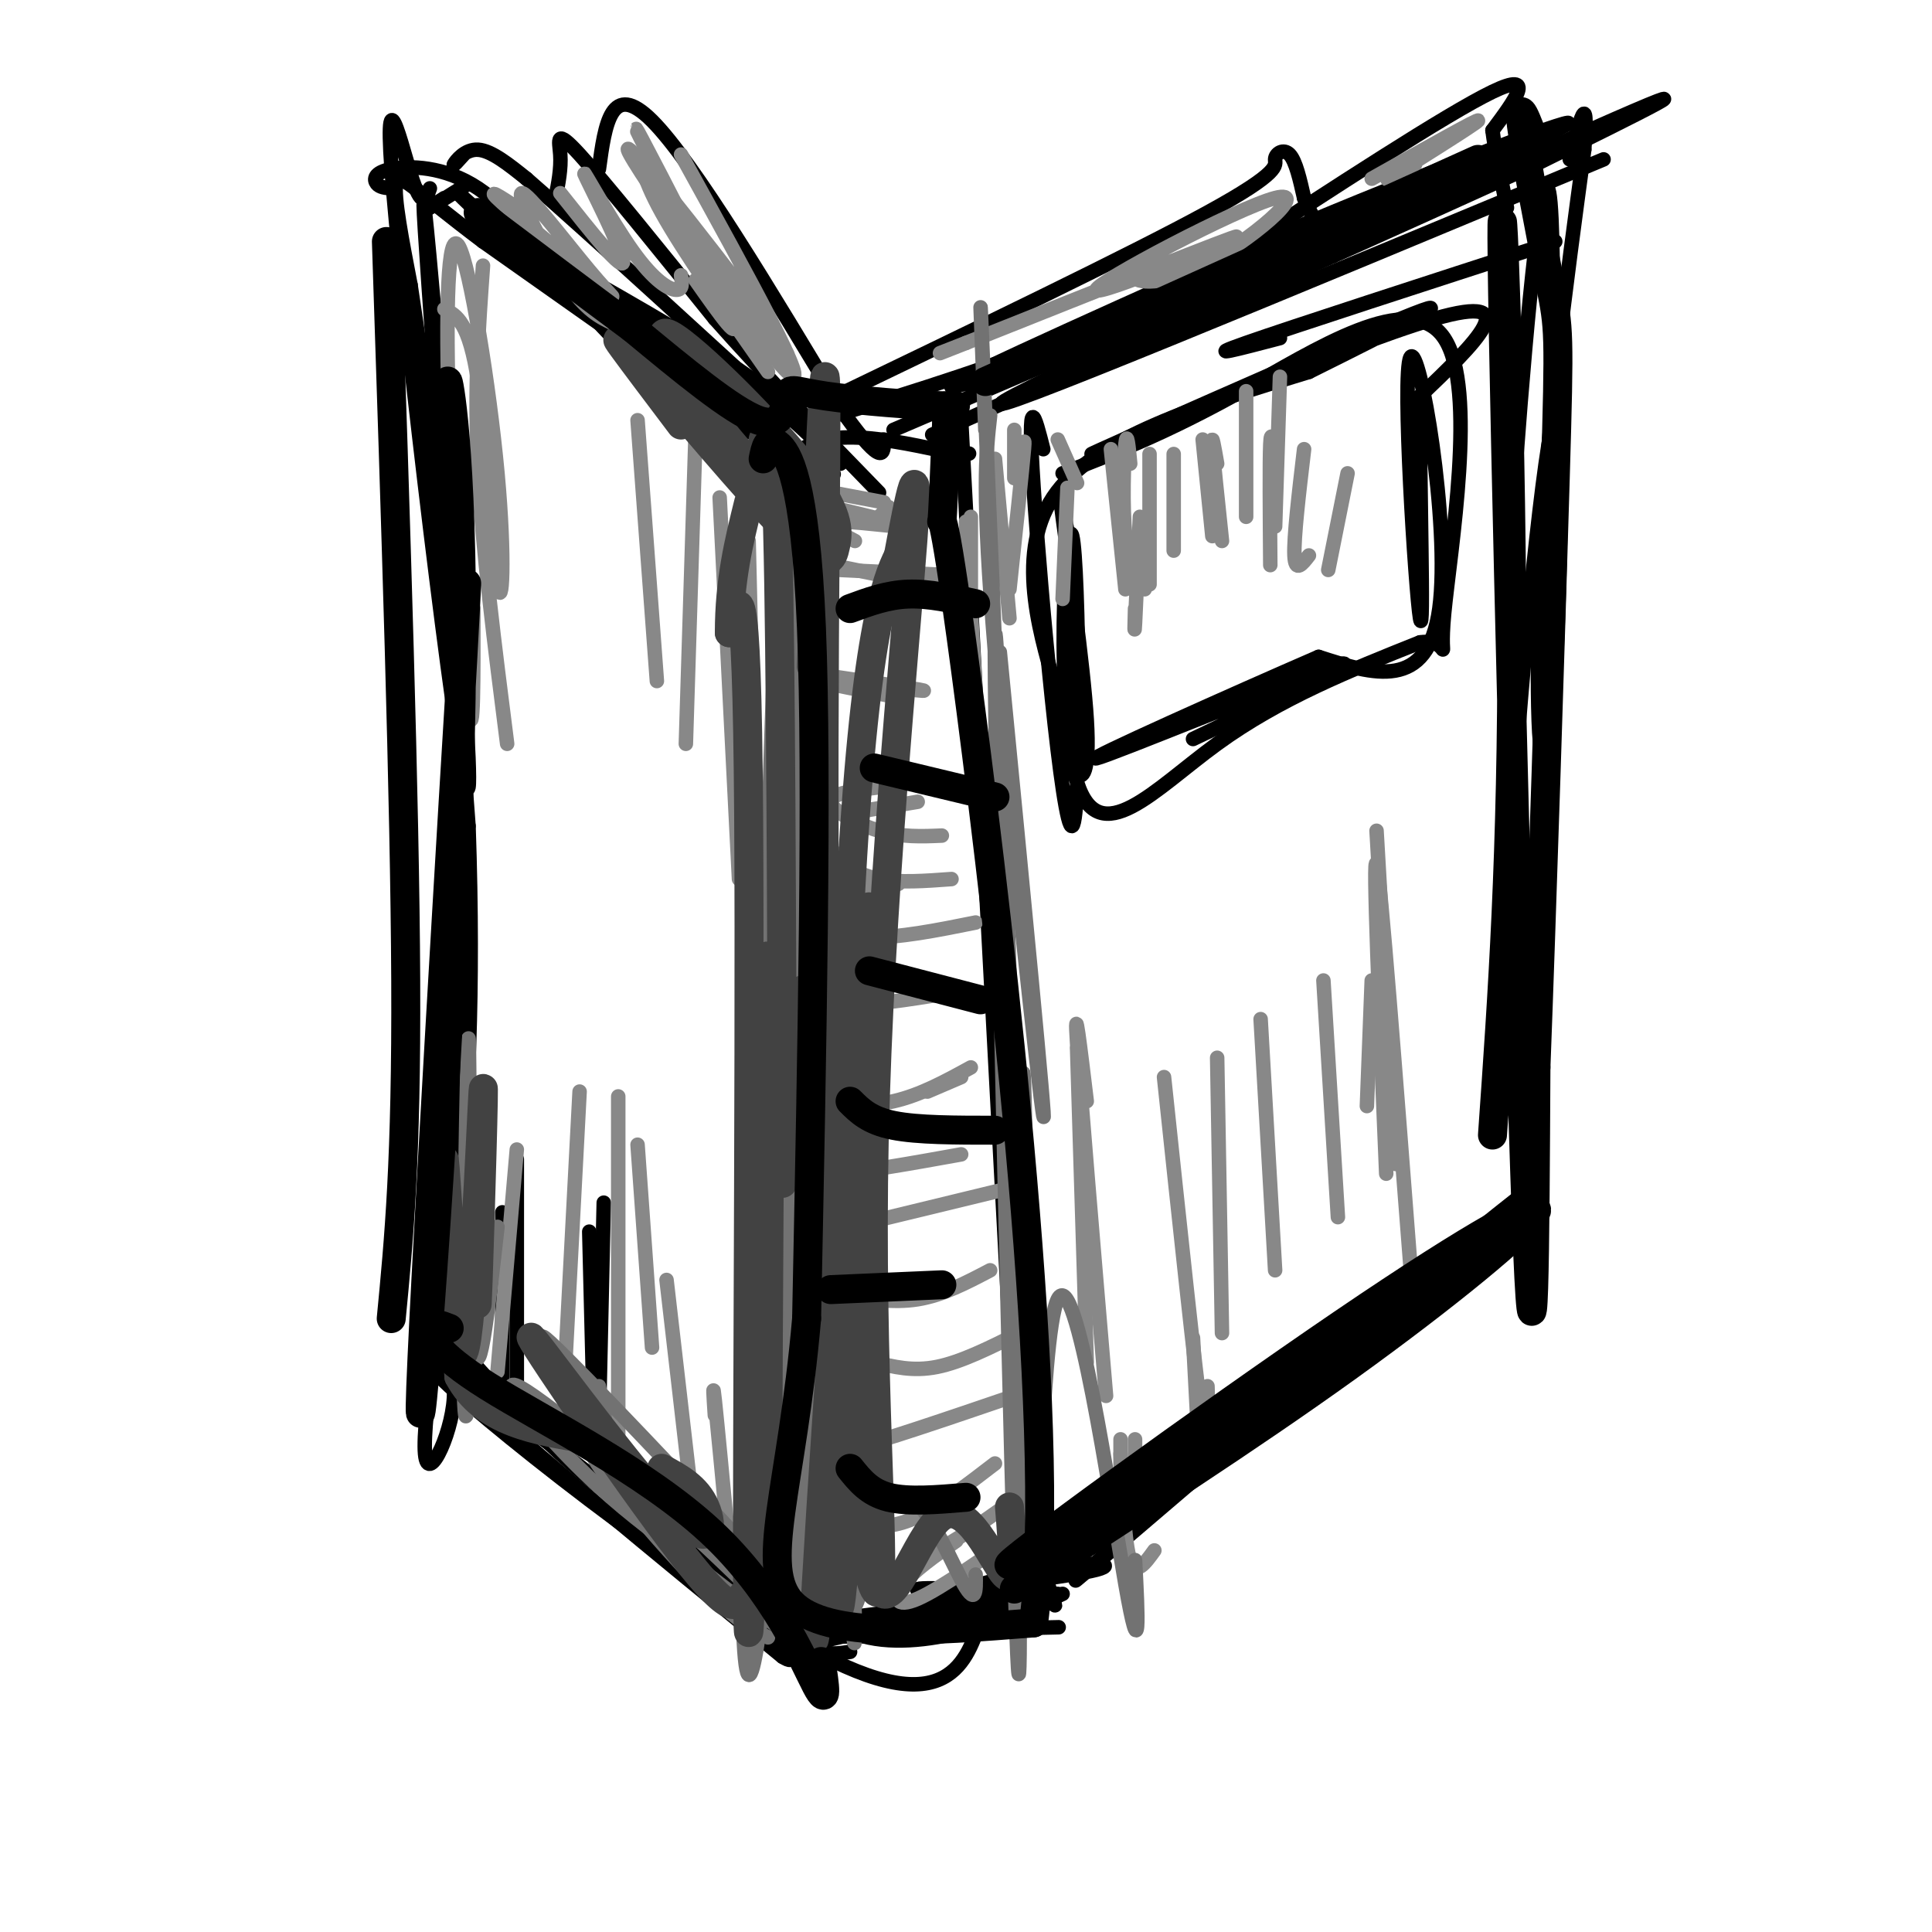 <svg viewBox='0 0 400 400' version='1.1' xmlns='http://www.w3.org/2000/svg' xmlns:xlink='http://www.w3.org/1999/xlink'><g fill='none' stroke='rgb(0,0,0)' stroke-width='3' stroke-linecap='round' stroke-linejoin='round'><path d='M252,302c21.940,-18.964 43.881,-37.929 30,-26c-13.881,11.929 -63.583,54.750 -59,51c4.583,-3.750 63.452,-54.071 84,-72c20.548,-17.929 2.774,-3.464 -15,11'/><path d='M292,266c-9.356,8.067 -25.244,22.733 -31,28c-5.756,5.267 -1.378,1.133 3,-3'/><path d='M290,265c0.000,0.000 9.000,-6.000 9,-6'/><path d='M319,252c-1.733,-9.804 -3.466,-19.608 -5,-30c-1.534,-10.392 -2.870,-21.373 -1,-52c1.870,-30.627 6.944,-80.900 9,-84c2.056,-3.100 1.092,40.973 -1,74c-2.092,33.027 -5.312,55.008 -7,52c-1.688,-3.008 -1.844,-31.004 -2,-59'/><path d='M312,153c-0.285,-17.565 0.001,-31.977 2,-59c1.999,-27.023 5.711,-66.656 7,-52c1.289,14.656 0.155,83.600 -1,105c-1.155,21.400 -2.330,-4.743 -1,-32c1.330,-27.257 5.165,-55.629 9,-84'/><path d='M328,31c1.000,-13.667 -1.000,-5.833 -3,2'/><path d='M322,50c-27.250,8.833 -54.500,17.667 -64,21c-9.500,3.333 -1.250,1.167 7,-1'/><path d='M332,33c-66.044,27.489 -132.089,54.978 -124,50c8.089,-4.978 90.311,-42.422 121,-56c30.689,-13.578 9.844,-3.289 -11,7'/><path d='M318,34c-22.667,10.500 -73.833,33.250 -125,56'/><path d='M199,87c0.000,0.000 10.000,188.000 10,188'/><path d='M209,275c3.644,41.867 7.756,52.533 9,56c1.244,3.467 -0.378,-0.267 -2,-4'/><path d='M216,327c-0.333,-0.833 -0.167,-0.917 0,-1'/><path d='M219,330c-13.833,-0.750 -27.667,-1.500 -29,-1c-1.333,0.500 9.833,2.250 21,4'/><path d='M211,333c-4.893,3.738 -27.625,11.083 -38,3c-10.375,-8.083 -8.393,-31.595 -8,-65c0.393,-33.405 -0.804,-76.702 -2,-120'/><path d='M163,151c-1.600,-31.067 -4.600,-48.733 1,-56c5.600,-7.267 19.800,-4.133 34,-1'/><path d='M198,94c5.333,-0.167 1.667,-0.083 -2,0'/><path d='M168,98c0.000,0.000 -68.000,-48.000 -68,-48'/><path d='M100,50c-14.711,-11.067 -17.489,-14.733 -18,-12c-0.511,2.733 1.244,11.867 3,21'/><path d='M85,59c3.044,20.289 9.156,60.511 11,99c1.844,38.489 -0.578,75.244 -3,112'/><path d='M93,270c-1.583,17.869 -4.042,6.542 -1,7c3.042,0.458 11.583,12.702 24,24c12.417,11.298 28.708,21.649 45,32'/><path d='M161,333c9.000,6.978 9.000,8.422 10,9c1.000,0.578 3.000,0.289 5,0'/><path d='M173,335c-8.536,1.202 -17.071,2.405 -6,1c11.071,-1.405 41.750,-5.417 41,-5c-0.750,0.417 -32.929,5.262 -37,7c-4.071,1.738 19.964,0.369 44,-1'/><path d='M215,337c7.333,-0.167 3.667,-0.083 0,0'/><path d='M221,110c-1.042,-5.637 -2.084,-11.274 -1,-3c1.084,8.274 4.293,30.460 5,42c0.707,11.540 -1.089,12.433 -2,11c-0.911,-1.433 -0.938,-5.194 -4,-16c-3.062,-10.806 -9.161,-28.659 -1,-41c8.161,-12.341 30.580,-19.171 53,-26'/><path d='M271,77c17.523,-8.708 34.831,-17.478 19,-11c-15.831,6.478 -64.801,28.206 -64,28c0.801,-0.206 51.372,-22.344 71,-28c19.628,-5.656 8.314,5.172 -3,16'/><path d='M294,82c-0.167,16.963 0.914,51.372 0,46c-0.914,-5.372 -3.823,-50.523 -2,-54c1.823,-3.477 8.378,34.721 6,52c-2.378,17.279 -13.689,13.640 -25,10'/><path d='M273,136c-17.536,7.607 -48.875,21.625 -46,21c2.875,-0.625 39.964,-15.893 49,-19c9.036,-3.107 -9.982,5.946 -29,15'/><path d='M92,41c-1.917,1.250 -3.833,2.500 -3,2c0.833,-0.500 4.417,-2.750 8,-5'/><path d='M81,39c-1.193,-0.103 -2.386,-0.206 -3,-1c-0.614,-0.794 -0.648,-2.279 3,-3c3.648,-0.721 10.978,-0.678 18,4c7.022,4.678 13.737,13.990 12,14c-1.737,0.010 -11.925,-9.283 -15,-12c-3.075,-2.717 0.962,1.141 5,5'/><path d='M101,46c9.416,5.509 30.457,16.780 45,26c14.543,9.220 22.589,16.389 15,12c-7.589,-4.389 -30.812,-20.335 -38,-23c-7.188,-2.665 1.661,7.953 12,16c10.339,8.047 22.170,13.524 34,19'/><path d='M169,96c5.833,3.333 3.417,2.167 1,1'/><path d='M185,89c21.488,-9.208 42.976,-18.417 56,-24c13.024,-5.583 17.583,-7.542 3,-2c-14.583,5.542 -48.310,18.583 -47,17c1.310,-1.583 37.655,-17.792 74,-34'/><path d='M271,46c27.422,-11.511 58.978,-23.289 53,-20c-5.978,3.289 -49.489,21.644 -93,40'/><path d='M231,66c-25.167,10.000 -41.583,15.000 -58,20'/><path d='M155,84c0.000,0.000 -1.000,0.000 -1,0'/><path d='M89,39c-0.810,2.297 -1.620,4.593 -4,-3c-2.380,-7.593 -6.329,-25.077 -3,10c3.329,35.077 13.935,122.713 15,117c1.065,-5.713 -7.410,-104.775 -9,-119c-1.590,-14.225 3.705,56.388 9,127'/><path d='M97,171c1.222,35.178 -0.222,59.622 -2,77c-1.778,17.378 -3.889,27.689 -6,38'/><path d='M96,240c-4.321,26.958 -8.643,53.917 -8,61c0.643,7.083 6.250,-5.708 6,-13c-0.250,-7.292 -6.357,-9.083 4,1c10.357,10.083 37.179,32.042 64,54'/><path d='M162,343c6.768,4.206 -8.311,-12.279 -30,-30c-21.689,-17.721 -49.989,-36.678 -40,-27c9.989,9.678 58.266,47.990 83,59c24.734,11.010 25.924,-5.283 29,-12c3.076,-6.717 8.038,-3.859 13,-1'/><path d='M217,332c-8.378,1.667 -35.822,6.333 -39,6c-3.178,-0.333 17.911,-5.667 39,-11'/><path d='M96,32c-1.178,1.311 -2.356,2.622 -2,2c0.356,-0.622 2.244,-3.178 5,-3c2.756,0.178 6.378,3.089 10,6'/><path d='M109,37c12.500,10.833 38.750,34.917 65,59'/><path d='M115,41c0.600,-3.044 1.200,-6.089 1,-9c-0.200,-2.911 -1.200,-5.689 4,0c5.200,5.689 16.600,19.844 28,34'/><path d='M148,66c10.333,11.667 22.167,23.833 34,36'/><path d='M124,35c1.250,-9.250 2.500,-18.500 11,-10c8.500,8.500 24.250,34.750 40,61'/><path d='M175,86c8.000,11.000 8.000,8.000 8,5'/><path d='M169,84c32.720,-15.744 65.440,-31.488 81,-40c15.560,-8.512 13.958,-9.792 14,-11c0.042,-1.208 1.726,-2.345 3,-1c1.274,1.345 2.137,5.173 3,9'/><path d='M270,41c1.500,3.500 3.750,7.750 6,12'/><path d='M253,54c23.333,-15.250 46.667,-30.500 56,-35c9.333,-4.500 4.667,1.750 0,8'/><path d='M309,27c0.500,4.000 1.750,10.000 3,16'/><path d='M216,93c-1.715,-6.789 -3.431,-13.578 -2,8c1.431,21.578 6.008,71.522 8,70c1.992,-1.522 1.400,-54.511 0,-60c-1.400,-5.489 -3.608,36.522 1,51c4.608,14.478 16.031,1.422 29,-8c12.969,-9.422 27.485,-15.211 42,-21'/><path d='M294,133c7.078,-1.032 3.774,6.888 5,-6c1.226,-12.888 6.984,-46.585 0,-57c-6.984,-10.415 -26.710,2.453 -42,11c-15.290,8.547 -26.145,12.774 -37,17'/><path d='M178,338c-7.835,1.831 -15.670,3.663 -9,1c6.670,-2.663 27.846,-9.820 42,-13c14.154,-3.180 21.287,-2.382 16,-1c-5.287,1.382 -22.995,3.350 -30,5c-7.005,1.650 -3.309,2.983 0,4c3.309,1.017 6.231,1.719 10,1c3.769,-0.719 8.384,-2.860 13,-5'/><path d='M104,285c0.000,0.000 0.000,-34.000 0,-34'/><path d='M107,240c0.000,0.000 0.000,51.000 0,51'/><path d='M123,295c0.000,0.000 -1.000,-40.000 -1,-40'/><path d='M125,249c0.000,0.000 -1.000,45.000 -1,45'/></g>
<g fill='none' stroke='rgb(136,136,136)' stroke-width='3' stroke-linecap='round' stroke-linejoin='round'><path d='M107,238c0.000,0.000 -4.000,46.000 -4,46'/><path d='M120,226c0.000,0.000 -3.000,57.000 -3,57'/><path d='M128,227c0.000,0.000 0.000,71.000 0,71'/><path d='M132,237c0.000,0.000 3.000,42.000 3,42'/><path d='M138,265c0.000,0.000 6.000,52.000 6,52'/><path d='M148,293c-0.250,-3.833 -0.500,-7.667 0,-3c0.500,4.667 1.750,17.833 3,31'/><path d='M155,298c-0.083,-4.417 -0.167,-8.833 0,-5c0.167,3.833 0.583,15.917 1,28'/><path d='M132,87c0.000,0.000 4.000,54.000 4,54'/><path d='M144,90c0.000,0.000 -2.000,64.000 -2,64'/><path d='M149,103c0.000,0.000 4.000,79.000 4,79'/><path d='M155,112c0.000,0.000 3.000,126.000 3,126'/><path d='M160,108c0.000,0.000 3.000,121.000 3,121'/><path d='M201,107c0.000,0.000 0.000,35.000 0,35'/><path d='M200,108c0.000,0.000 2.000,36.000 2,36'/><path d='M184,105c0.000,0.000 -2.000,2.000 -2,2'/><path d='M183,104c0.000,0.000 -16.000,-3.000 -16,-3'/><path d='M172,105c7.978,1.889 15.956,3.778 15,4c-0.956,0.222 -10.844,-1.222 -14,-1c-3.156,0.222 0.422,2.111 4,4'/><path d='M175,118c-2.083,-0.583 -4.167,-1.167 -3,-1c1.167,0.167 5.583,1.083 10,2'/><path d='M195,119c0.000,0.000 -21.000,-1.000 -21,-1'/><path d='M172,140c10.533,1.556 21.067,3.111 19,3c-2.067,-0.111 -16.733,-1.889 -20,-2c-3.267,-0.111 4.867,1.444 13,3'/><path d='M178,168c0.000,0.000 12.000,-2.000 12,-2'/><path d='M182,163c-5.044,0.622 -10.089,1.244 -10,3c0.089,1.756 5.311,4.644 10,6c4.689,1.356 8.844,1.178 13,1'/><path d='M176,176c-1.400,0.400 -2.800,0.800 -2,2c0.800,1.200 3.800,3.200 8,4c4.200,0.800 9.600,0.400 15,0'/><path d='M186,183c-7.381,0.952 -14.762,1.905 -18,3c-3.238,1.095 -2.333,2.333 0,4c2.333,1.667 6.095,3.762 12,4c5.905,0.238 13.952,-1.381 22,-3'/><path d='M171,200c-0.689,1.711 -1.378,3.422 -1,5c0.378,1.578 1.822,3.022 7,3c5.178,-0.022 14.089,-1.511 23,-3'/><path d='M170,224c-0.778,1.533 -1.556,3.067 1,4c2.556,0.933 8.444,1.267 14,0c5.556,-1.267 10.778,-4.133 16,-7'/><path d='M199,223c0.000,0.000 -7.000,3.000 -7,3'/><path d='M176,232c-3.356,2.956 -6.711,5.911 -8,8c-1.289,2.089 -0.511,3.311 5,3c5.511,-0.311 15.756,-2.156 26,-4'/><path d='M176,254c0.000,0.000 33.000,-8.000 33,-8'/><path d='M174,268c5.417,0.917 10.833,1.833 16,1c5.167,-0.833 10.083,-3.417 15,-6'/><path d='M181,282c4.000,1.000 8.000,2.000 13,1c5.000,-1.000 11.000,-4.000 17,-7'/><path d='M177,293c-1.267,1.644 -2.533,3.289 -4,5c-1.467,1.711 -3.133,3.489 3,2c6.133,-1.489 20.067,-6.244 34,-11'/><path d='M179,316c3.250,0.083 6.500,0.167 11,-2c4.500,-2.167 10.250,-6.583 16,-11'/><path d='M180,319c-2.489,3.111 -4.978,6.222 -3,7c1.978,0.778 8.422,-0.778 15,-4c6.578,-3.222 13.289,-8.111 20,-13'/><path d='M198,319c-4.467,3.133 -8.933,6.267 -11,9c-2.067,2.733 -1.733,5.067 3,3c4.733,-2.067 13.867,-8.533 23,-15'/><path d='M225,228c-1.333,-11.083 -2.667,-22.167 -2,-12c0.667,10.167 3.333,41.583 6,73'/><path d='M223,217c0.000,0.000 2.000,65.000 2,65'/><path d='M241,223c3.250,30.667 6.500,61.333 8,72c1.500,10.667 1.250,1.333 1,-8'/><path d='M252,219c0.000,0.000 1.000,57.000 1,57'/><path d='M261,211c0.000,0.000 3.000,52.000 3,52'/><path d='M274,203c0.000,0.000 3.000,49.000 3,49'/><path d='M283,229c0.000,0.000 1.000,-26.000 1,-26'/><path d='M285,172c0.000,0.000 4.000,69.000 4,69'/><path d='M292,262c-3.083,-39.917 -6.167,-79.833 -7,-83c-0.833,-3.167 0.583,30.417 2,64'/><path d='M247,277c0.000,0.000 1.000,19.000 1,19'/><path d='M232,301c0.417,9.333 0.833,18.667 2,22c1.167,3.333 3.083,0.667 5,-2'/><path d='M235,298c0.000,0.000 0.000,4.000 0,4'/><path d='M232,298c0.000,0.000 0.000,7.000 0,7'/><path d='M236,107c-0.417,9.417 -0.833,18.833 -1,22c-0.167,3.167 -0.083,0.083 0,-3'/><path d='M230,93c0.000,0.000 3.000,29.000 3,29'/><path d='M234,96c-0.333,-3.556 -0.667,-7.111 -1,-4c-0.333,3.111 -0.667,12.889 0,19c0.667,6.111 2.333,8.556 4,11'/><path d='M238,94c0.000,0.000 0.000,27.000 0,27'/><path d='M243,94c0.000,0.000 0.000,20.000 0,20'/><path d='M249,91c0.000,0.000 2.000,20.000 2,20'/><path d='M252,96c-0.583,-3.333 -1.167,-6.667 -1,-4c0.167,2.667 1.083,11.333 2,20'/><path d='M258,81c0.000,0.000 0.000,26.000 0,26'/><path d='M265,78c0.000,0.000 -1.000,31.000 -1,31'/><path d='M264,95c-0.417,-3.333 -0.833,-6.667 -1,-3c-0.167,3.667 -0.083,14.333 0,25'/><path d='M270,93c-1.083,9.167 -2.167,18.333 -2,22c0.167,3.667 1.583,1.833 3,0'/><path d='M279,98c0.000,0.000 -4.000,20.000 -4,20'/><path d='M221,101c0.000,0.000 -1.000,23.000 -1,23'/><path d='M206,95c0.000,0.000 3.000,33.000 3,33'/><path d='M211,98c0.667,-4.500 1.333,-9.000 1,-5c-0.333,4.000 -1.667,16.500 -3,29'/><path d='M210,89c0.000,0.000 0.000,10.000 0,10'/><path d='M219,91c0.000,0.000 4.000,9.000 4,9'/><path d='M251,54c-7.506,0.882 -15.013,1.765 -16,3c-0.987,1.235 4.545,2.823 14,-2c9.455,-4.823 22.833,-16.056 15,-14c-7.833,2.056 -36.878,17.400 -37,19c-0.122,1.600 28.679,-10.543 29,-11c0.321,-0.457 -27.840,10.771 -56,22'/><path d='M200,71c-9.333,3.667 -4.667,1.833 0,0'/><path d='M293,34c-4.067,2.333 -8.133,4.667 -4,2c4.133,-2.667 16.467,-10.333 17,-11c0.533,-0.667 -10.733,5.667 -22,12'/><path d='M141,32c14.043,25.456 28.086,50.912 22,45c-6.086,-5.912 -32.301,-43.193 -33,-46c-0.699,-2.807 24.120,28.860 31,39c6.880,10.140 -4.177,-1.246 -11,-10c-6.823,-8.754 -9.411,-14.877 -12,-21'/><path d='M138,39c-4.143,-7.738 -8.500,-16.583 -5,-10c3.500,6.583 14.857,28.595 18,36c3.143,7.405 -1.929,0.202 -7,-7'/><path d='M116,40c6.633,8.372 13.266,16.743 13,14c-0.266,-2.743 -7.432,-16.601 -8,-18c-0.568,-1.399 5.463,9.662 10,16c4.537,6.338 7.582,7.954 9,8c1.418,0.046 1.209,-1.477 1,-3'/><path d='M107,43c-3.465,-2.274 -6.930,-4.549 -3,-1c3.930,3.549 15.255,12.921 20,17c4.745,4.079 2.911,2.867 -2,-3c-4.911,-5.867 -12.899,-16.387 -14,-16c-1.101,0.387 4.685,11.682 9,18c4.315,6.318 7.157,7.659 10,9'/><path d='M136,37c-1.222,-2.711 -2.444,-5.422 -3,-5c-0.556,0.422 -0.444,3.978 4,12c4.444,8.022 13.222,20.511 22,33'/><path d='M92,64c2.564,1.309 5.128,2.618 7,15c1.872,12.382 3.052,35.837 4,42c0.948,6.163 1.666,-4.965 0,-23c-1.666,-18.035 -5.715,-42.979 -8,-47c-2.285,-4.021 -2.808,12.879 -2,36c0.808,23.121 2.945,52.463 4,60c1.055,7.537 1.027,-6.732 1,-21'/><path d='M100,55c-0.917,12.750 -1.833,25.500 -1,42c0.833,16.500 3.417,36.750 6,57'/></g>
<g fill='none' stroke='rgb(114,114,114)' stroke-width='3' stroke-linecap='round' stroke-linejoin='round'><path d='M98,280c-0.958,10.905 -1.917,21.810 -2,3c-0.083,-18.810 0.708,-67.333 1,-68c0.292,-0.667 0.083,46.524 1,61c0.917,14.476 2.958,-3.762 5,-22'/><path d='M124,287c1.762,9.742 3.525,19.485 5,22c1.475,2.515 2.663,-2.197 -3,-12c-5.663,-9.803 -18.177,-24.699 -12,-19c6.177,5.699 31.045,31.991 43,45c11.955,13.009 10.998,12.734 -2,2c-12.998,-10.734 -38.038,-31.928 -46,-37c-7.962,-5.072 1.154,5.980 9,14c7.846,8.020 14.423,13.010 21,18'/><path d='M139,320c10.994,8.868 27.978,22.037 23,16c-4.978,-6.037 -31.917,-31.279 -38,-35c-6.083,-3.721 8.691,14.080 18,24c9.309,9.920 13.155,11.960 17,14'/><path d='M167,311c0.456,20.227 0.913,40.454 -1,17c-1.913,-23.454 -6.195,-90.588 -9,-87c-2.805,3.588 -4.133,77.900 -3,99c1.133,21.100 4.728,-11.012 7,-42c2.272,-30.988 3.221,-60.854 3,-65c-0.221,-4.146 -1.610,17.427 -3,39'/><path d='M161,272c-0.006,15.864 1.479,36.024 3,52c1.521,15.976 3.079,27.769 3,-5c-0.079,-32.769 -1.795,-110.100 -3,-122c-1.205,-11.900 -1.900,41.632 -1,85c0.900,43.368 3.396,76.573 5,61c1.604,-15.573 2.316,-79.923 1,-100c-1.316,-20.077 -4.662,4.121 -6,17c-1.338,12.879 -0.669,14.440 0,16'/><path d='M163,276c-0.425,16.563 -1.488,49.971 -1,50c0.488,0.029 2.526,-33.321 3,-88c0.474,-54.679 -0.615,-130.687 -2,-140c-1.385,-9.313 -3.065,48.070 -4,77c-0.935,28.930 -1.124,29.409 1,11c2.124,-18.409 6.562,-55.704 11,-93'/><path d='M171,93c1.500,0.167 -0.250,47.083 -2,94'/><path d='M167,227c0.000,0.000 3.000,-90.000 3,-90'/><path d='M174,112c-1.406,3.584 -2.812,7.168 -4,32c-1.188,24.832 -2.157,70.913 -1,111c1.157,40.087 4.440,74.181 5,54c0.560,-20.181 -1.602,-94.636 -1,-86c0.602,8.636 3.970,100.364 4,115c0.030,14.636 -3.277,-47.818 -4,-64c-0.723,-16.182 1.139,13.909 3,44'/><path d='M176,318c0.594,13.612 0.580,25.643 0,15c-0.580,-10.643 -1.724,-43.960 -2,-43c-0.276,0.960 0.318,36.195 2,42c1.682,5.805 4.453,-17.822 9,-22c4.547,-4.178 10.871,11.092 14,17c3.129,5.908 3.065,2.454 3,-1'/><path d='M205,86c-0.889,7.889 -1.778,15.778 1,49c2.778,33.222 9.222,91.778 10,96c0.778,4.222 -4.111,-45.889 -9,-96'/><path d='M204,89c-0.849,-21.527 -1.698,-43.055 0,-3c1.698,40.055 5.944,141.691 8,195c2.056,53.309 1.922,58.289 0,5c-1.922,-53.289 -5.633,-164.847 -6,-154c-0.367,10.847 2.609,144.099 4,192c1.391,47.901 1.195,10.450 1,-27'/><path d='M211,297c0.283,-28.391 0.490,-85.867 1,-73c0.510,12.867 1.322,96.078 2,106c0.678,9.922 1.221,-53.444 5,-61c3.779,-7.556 10.794,40.698 14,59c3.206,18.302 2.603,6.651 2,-5'/></g>
<g fill='none' stroke='rgb(66,66,66)' stroke-width='6' stroke-linecap='round' stroke-linejoin='round'><path d='M99,256c-0.198,10.238 -0.396,20.475 0,9c0.396,-11.475 1.384,-44.663 1,-39c-0.384,5.663 -2.142,50.179 -4,54c-1.858,3.821 -3.817,-33.051 -4,-39c-0.183,-5.949 1.408,19.026 3,44'/><path d='M95,285c5.000,9.500 16.000,11.250 27,13'/><path d='M137,304c3.612,1.948 7.225,3.895 9,8c1.775,4.105 1.714,10.367 -8,0c-9.714,-10.367 -29.081,-37.364 -28,-35c1.081,2.364 22.609,34.087 33,47c10.391,12.913 9.644,7.015 11,6c1.356,-1.015 4.816,2.853 6,-2c1.184,-4.853 0.092,-18.426 -1,-32'/><path d='M159,296c0.100,-37.343 0.852,-114.700 0,-95c-0.852,19.700 -3.306,136.458 -4,137c-0.694,0.542 0.373,-115.131 0,-169c-0.373,-53.869 -2.187,-45.935 -4,-38'/><path d='M151,131c0.000,-10.833 2.000,-18.917 4,-27'/><path d='M158,91c1.167,-3.333 2.333,-6.667 3,19c0.667,25.667 0.833,80.333 1,135'/><path d='M165,225c0.000,0.000 1.000,-20.000 1,-20'/><path d='M168,138c1.485,-38.057 2.969,-76.114 3,-53c0.031,23.114 -1.392,107.398 1,164c2.392,56.602 8.600,85.522 10,80c1.400,-5.522 -2.008,-45.487 -1,-93c1.008,-47.513 6.431,-102.575 8,-124c1.569,-21.425 -0.715,-9.212 -3,3'/><path d='M186,115c-2.458,4.986 -7.103,15.952 -10,72c-2.897,56.048 -4.044,157.178 -2,145c2.044,-12.178 7.281,-137.663 6,-144c-1.281,-6.337 -9.080,106.475 -11,140c-1.920,33.525 2.040,-12.238 6,-58'/><path d='M175,270c1.643,4.960 2.750,46.360 6,57c3.250,10.640 8.644,-9.482 14,-13c5.356,-3.518 10.673,9.566 13,12c2.327,2.434 1.663,-5.783 1,-14'/><path d='M165,102c-3.656,-1.464 -7.312,-2.927 -14,-11c-6.688,-8.073 -16.408,-22.754 -13,-22c3.408,0.754 19.944,16.944 28,27c8.056,10.056 7.630,13.976 7,17c-0.630,3.024 -1.466,5.150 -8,-1c-6.534,-6.150 -18.767,-20.575 -31,-35'/><path d='M134,77c-6.467,-7.267 -7.133,-7.933 -5,-5c2.133,2.933 7.067,9.467 12,16'/></g>
<g fill='none' stroke='rgb(0,0,0)' stroke-width='6' stroke-linecap='round' stroke-linejoin='round'><path d='M158,95c0.467,-2.311 0.933,-4.622 3,-3c2.067,1.622 5.733,7.178 7,38c1.267,30.822 0.133,86.911 -1,143'/><path d='M167,273c-3.044,35.178 -10.156,51.622 -3,59c7.156,7.378 28.578,5.689 50,4'/><path d='M214,336c5.167,-40.060 -6.917,-142.208 -13,-189c-6.083,-46.792 -6.167,-38.226 -6,-39c0.167,-0.774 0.583,-10.887 1,-21'/><path d='M196,87c1.258,-3.844 3.903,-2.956 -1,-3c-4.903,-0.044 -17.356,-1.022 -24,-2c-6.644,-0.978 -7.481,-1.956 -8,0c-0.519,1.956 -0.720,6.844 -6,5c-5.280,-1.844 -15.640,-10.422 -26,-19'/><path d='M131,68c-9.667,-7.167 -20.833,-15.583 -32,-24'/><path d='M93,275c-1.829,-0.713 -3.659,-1.426 -4,0c-0.341,1.426 0.805,4.990 12,12c11.195,7.010 32.437,17.464 46,30c13.563,12.536 19.447,27.153 22,32c2.553,4.847 1.777,-0.077 1,-5'/><path d='M176,304c2.000,2.500 4.000,5.000 8,6c4.000,1.000 10.000,0.500 16,0'/><path d='M172,267c0.000,0.000 23.000,-1.000 23,-1'/><path d='M176,228c2.000,2.000 4.000,4.000 9,5c5.000,1.000 13.000,1.000 21,1'/><path d='M180,201c0.000,0.000 23.000,6.000 23,6'/><path d='M181,159c0.000,0.000 25.000,6.000 25,6'/><path d='M176,126c3.833,-1.417 7.667,-2.833 12,-3c4.333,-0.167 9.167,0.917 14,2'/><path d='M210,329c24.242,-15.625 48.485,-31.250 69,-46c20.515,-14.750 37.303,-28.624 39,-32c1.697,-3.376 -11.697,3.745 -40,23c-28.303,19.255 -71.515,50.644 -69,50c2.515,-0.644 50.758,-33.322 99,-66'/><path d='M309,235c2.054,-29.167 4.107,-58.333 4,-104c-0.107,-45.667 -2.375,-107.833 -2,-77c0.375,30.833 3.393,154.667 5,198c1.607,43.333 1.804,6.167 2,-31'/><path d='M318,221c1.171,-30.541 3.097,-91.392 4,-122c0.903,-30.608 0.781,-30.971 -1,-40c-1.781,-9.029 -5.223,-26.722 -6,-33c-0.777,-6.278 1.112,-1.139 3,4'/><path d='M306,33c0.000,0.000 -102.000,46.000 -102,46'/><path d='M80,50c1.917,57.917 3.833,115.833 4,153c0.167,37.167 -1.417,53.583 -3,70'/><path d='M94,102c-0.970,-13.558 -1.939,-27.116 -1,-22c0.939,5.116 3.788,28.907 2,84c-1.788,55.093 -8.212,141.486 -8,127c0.212,-14.486 7.061,-129.853 9,-161c1.939,-31.147 -1.030,21.927 -4,75'/><path d='M92,205c-1.333,23.667 -2.667,45.333 -4,67'/></g>
</svg>